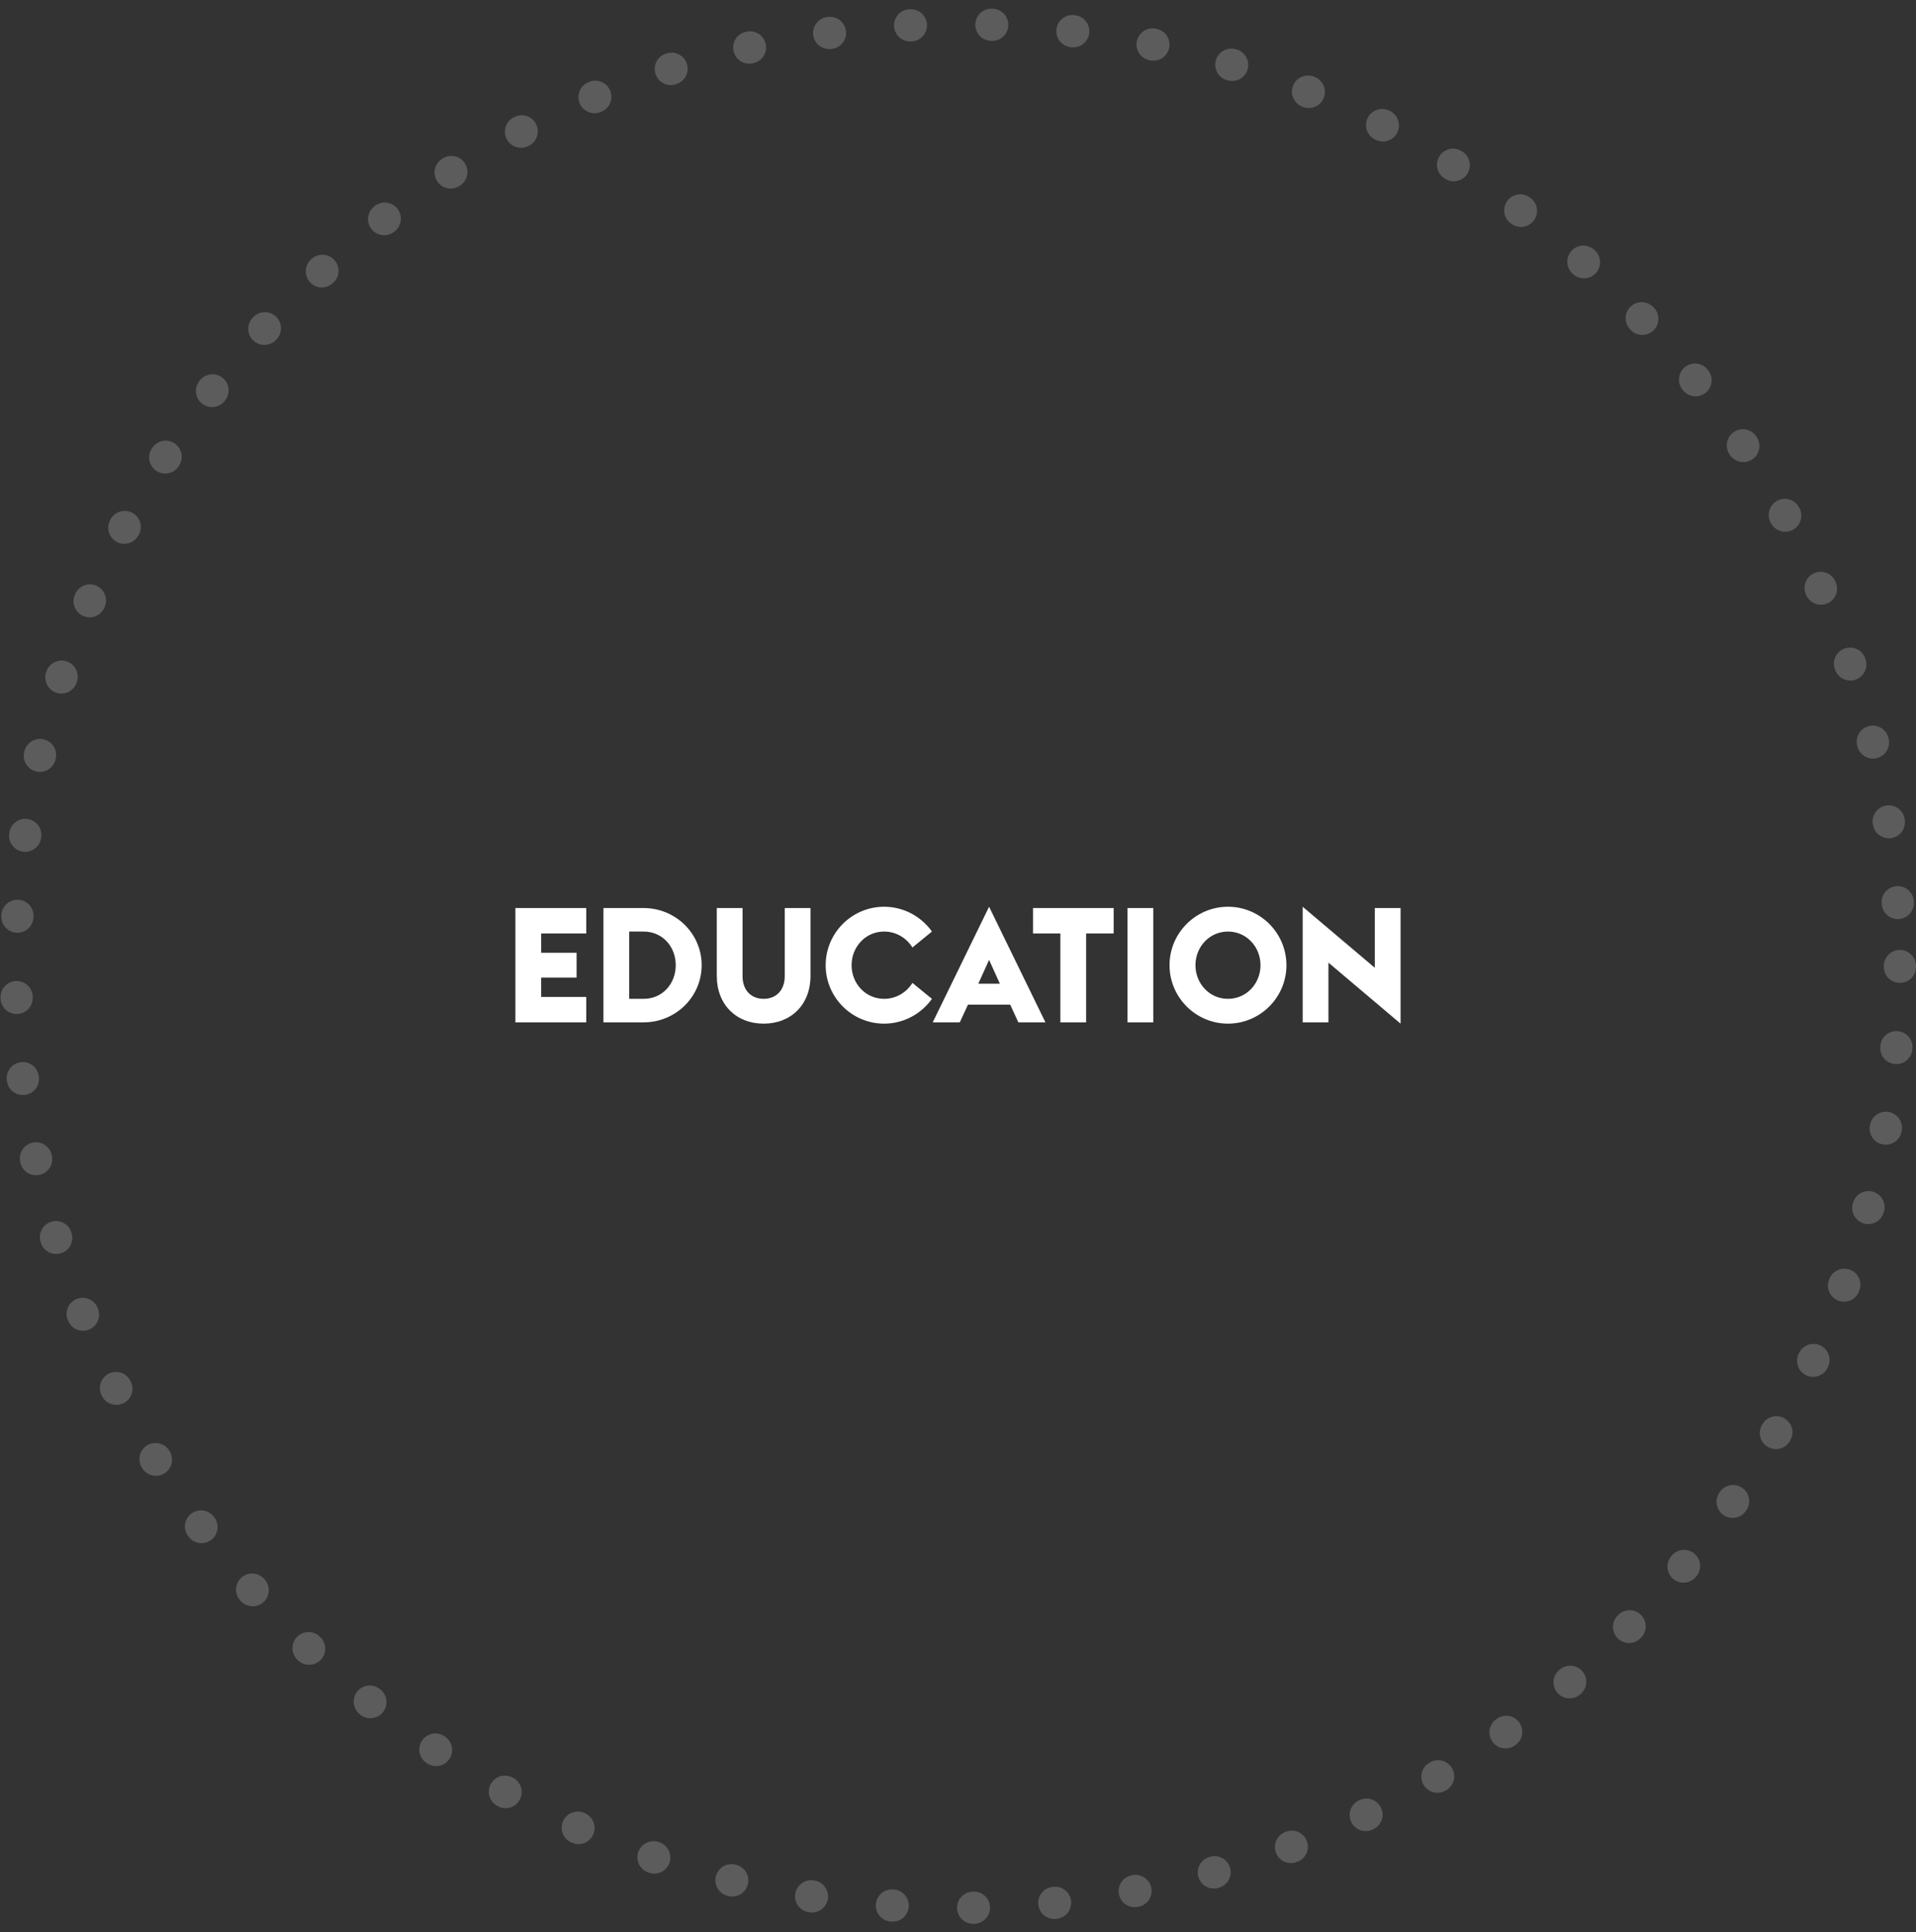 <svg width="238" height="240" viewBox="0 0 238 240" fill="none" xmlns="http://www.w3.org/2000/svg">
<rect x="0" y="0" width="238" height="240" fill="#333333" stroke="none"/>
<circle opacity="0.2" cx="119" cy="120" r="117" stroke="white" stroke-width="4" stroke-linecap="round" stroke-dasharray="0.1 10"/>
<path d="M64.022 127H72.822V123.84H67.222V121.44H71.622V118.36H67.222V115.96H72.822V112.8H64.022V127ZM78.159 124.08V115.72H79.939C82.319 115.72 83.939 117.62 83.939 119.9C83.939 122.18 82.319 124.08 79.939 124.08H78.159ZM74.959 127H79.939C83.939 127 87.159 123.82 87.159 119.9C87.159 115.98 83.939 112.8 79.939 112.8H74.959V127ZM94.858 127.16C98.258 127.16 100.678 124.8 100.678 121.24V112.8H97.478V121.28C97.478 123 96.418 124.08 94.858 124.08C93.298 124.08 92.238 123 92.238 121.28V112.8H89.038V121.24C89.038 124.8 91.458 127.16 94.858 127.16ZM109.821 127.16C112.261 127.16 114.441 125.94 115.761 124.08L113.341 122.1C112.621 123.26 111.341 124.08 109.821 124.08C107.521 124.08 105.781 122.18 105.781 119.9C105.781 117.62 107.521 115.72 109.821 115.72C111.341 115.72 112.621 116.54 113.341 117.7L115.761 115.72C114.441 113.86 112.261 112.64 109.821 112.64C105.821 112.64 102.561 115.9 102.561 119.9C102.561 123.9 105.821 127.16 109.821 127.16ZM115.861 127H119.221L120.241 124.8H125.481L126.501 127H129.861L122.861 112.64L115.861 127ZM121.521 122.2L122.861 119.24L124.201 122.2H121.521ZM131.716 127H134.916V115.96H138.336V112.8H128.316V115.96H131.716V127ZM140.057 127H143.257V112.8H140.057V127ZM152.536 124.08C150.236 124.08 148.496 122.18 148.496 119.9C148.496 117.62 150.236 115.72 152.536 115.72C154.836 115.72 156.576 117.62 156.576 119.9C156.576 122.18 154.836 124.08 152.536 124.08ZM152.536 127.16C156.536 127.16 159.796 123.9 159.796 119.9C159.796 115.9 156.536 112.64 152.536 112.64C148.536 112.64 145.276 115.9 145.276 119.9C145.276 123.9 148.536 127.16 152.536 127.16ZM173.975 127.16V112.8H170.775V120.22L161.815 112.64V127H165.015V119.58L173.975 127.16Z" fill="white"/>
</svg>
